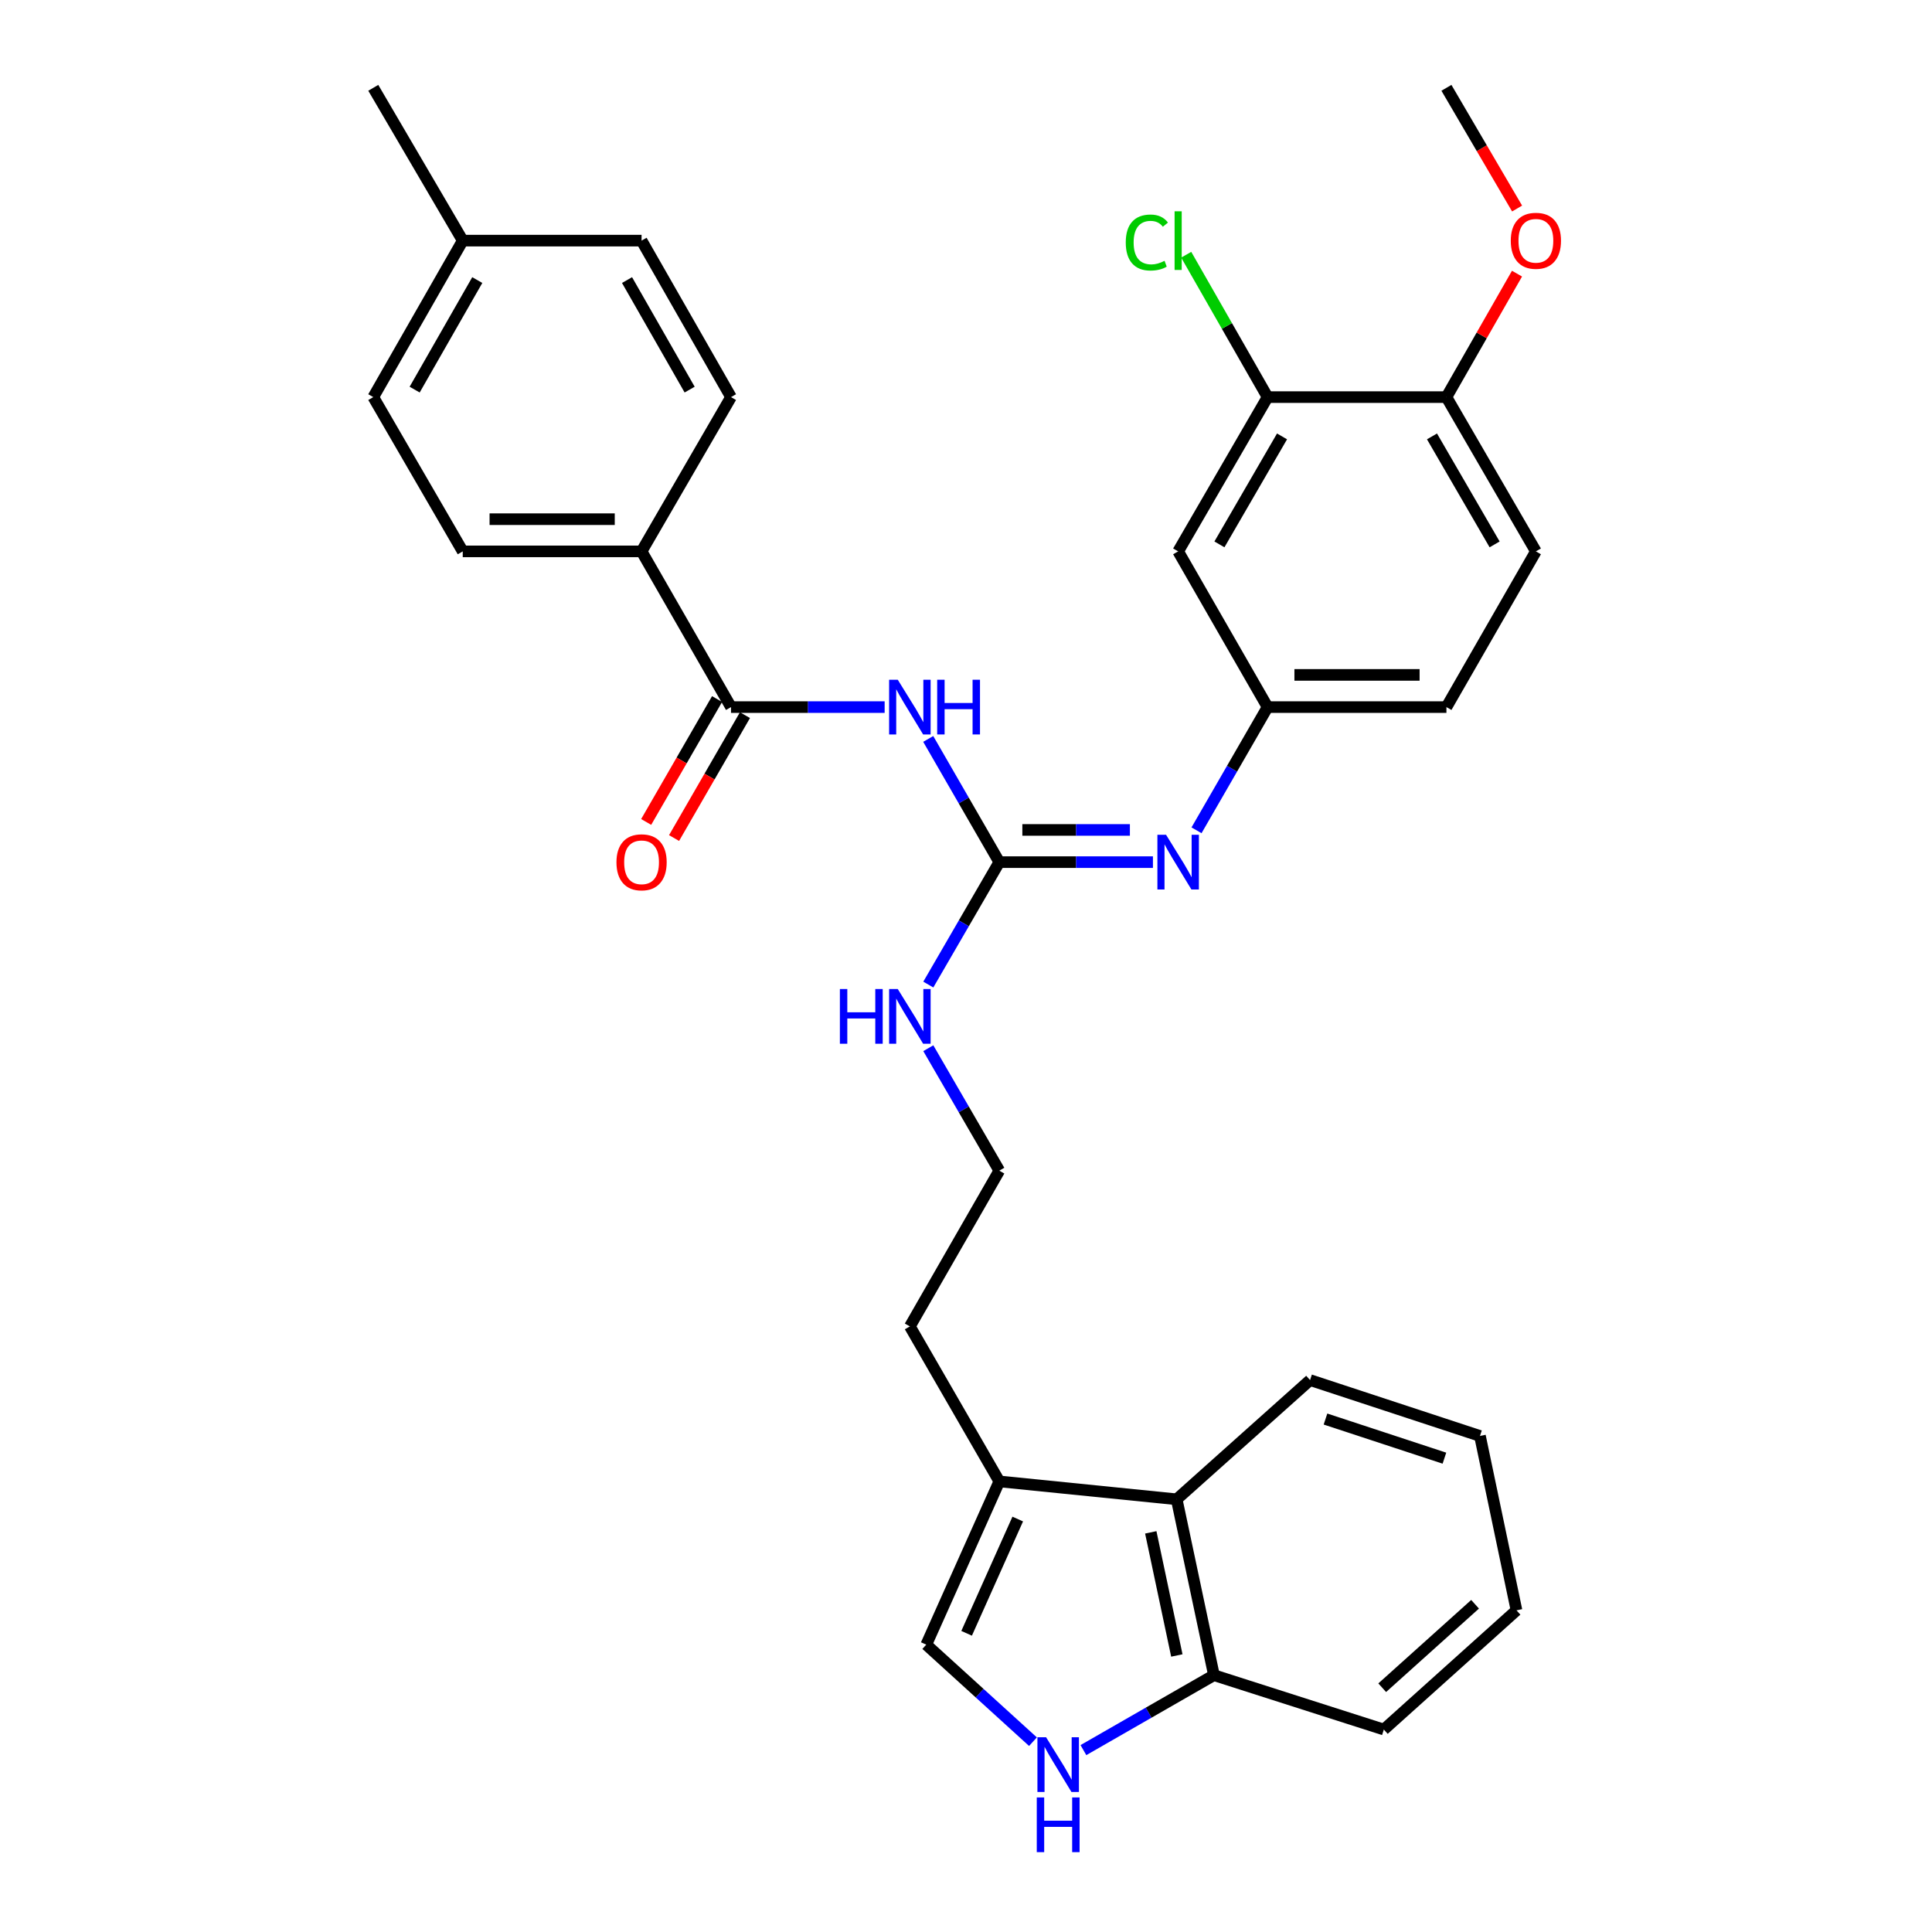 <?xml version='1.0' encoding='iso-8859-1'?>
<svg version='1.1' baseProfile='full'
              xmlns='http://www.w3.org/2000/svg'
                      xmlns:rdkit='http://www.rdkit.org/xml'
                      xmlns:xlink='http://www.w3.org/1999/xlink'
                  xml:space='preserve'
width='1000px' height='1000px' viewBox='0 0 1000 1000'>
<!-- END OF HEADER -->
<rect style='opacity:1.0;fill:#FFFFFF;stroke:none' width='1000' height='1000' x='0' y='0'> </rect>
<path class='bond-0' d='M 480.449,382.468 L 498.844,414.354' style='fill:none;fill-rule:evenodd;stroke:#0000FF;stroke-width:6px;stroke-linecap:butt;stroke-linejoin:miter;stroke-opacity:1' />
<path class='bond-0' d='M 498.844,414.354 L 517.239,446.24' style='fill:none;fill-rule:evenodd;stroke:#000000;stroke-width:6px;stroke-linecap:butt;stroke-linejoin:miter;stroke-opacity:1' />
<path class='bond-1' d='M 457.89,365.992 L 418.131,365.992' style='fill:none;fill-rule:evenodd;stroke:#0000FF;stroke-width:6px;stroke-linecap:butt;stroke-linejoin:miter;stroke-opacity:1' />
<path class='bond-1' d='M 418.131,365.992 L 378.372,365.992' style='fill:none;fill-rule:evenodd;stroke:#000000;stroke-width:6px;stroke-linecap:butt;stroke-linejoin:miter;stroke-opacity:1' />
<path class='bond-4' d='M 517.239,446.24 L 556.998,446.24' style='fill:none;fill-rule:evenodd;stroke:#000000;stroke-width:6px;stroke-linecap:butt;stroke-linejoin:miter;stroke-opacity:1' />
<path class='bond-4' d='M 556.998,446.24 L 596.756,446.24' style='fill:none;fill-rule:evenodd;stroke:#0000FF;stroke-width:6px;stroke-linecap:butt;stroke-linejoin:miter;stroke-opacity:1' />
<path class='bond-4' d='M 529.167,429.574 L 556.998,429.574' style='fill:none;fill-rule:evenodd;stroke:#000000;stroke-width:6px;stroke-linecap:butt;stroke-linejoin:miter;stroke-opacity:1' />
<path class='bond-4' d='M 556.998,429.574 L 584.829,429.574' style='fill:none;fill-rule:evenodd;stroke:#0000FF;stroke-width:6px;stroke-linecap:butt;stroke-linejoin:miter;stroke-opacity:1' />
<path class='bond-14' d='M 517.239,446.24 L 498.866,477.926' style='fill:none;fill-rule:evenodd;stroke:#000000;stroke-width:6px;stroke-linecap:butt;stroke-linejoin:miter;stroke-opacity:1' />
<path class='bond-14' d='M 498.866,477.926 L 480.492,509.613' style='fill:none;fill-rule:evenodd;stroke:#0000FF;stroke-width:6px;stroke-linecap:butt;stroke-linejoin:miter;stroke-opacity:1' />
<path class='bond-10' d='M 378.372,365.992 L 332.077,285.392' style='fill:none;fill-rule:evenodd;stroke:#000000;stroke-width:6px;stroke-linecap:butt;stroke-linejoin:miter;stroke-opacity:1' />
<path class='bond-13' d='M 371.154,361.828 L 352.806,393.634' style='fill:none;fill-rule:evenodd;stroke:#000000;stroke-width:6px;stroke-linecap:butt;stroke-linejoin:miter;stroke-opacity:1' />
<path class='bond-13' d='M 352.806,393.634 L 334.457,425.439' style='fill:none;fill-rule:evenodd;stroke:#FF0000;stroke-width:6px;stroke-linecap:butt;stroke-linejoin:miter;stroke-opacity:1' />
<path class='bond-13' d='M 385.591,370.156 L 367.242,401.962' style='fill:none;fill-rule:evenodd;stroke:#000000;stroke-width:6px;stroke-linecap:butt;stroke-linejoin:miter;stroke-opacity:1' />
<path class='bond-13' d='M 367.242,401.962 L 348.893,433.768' style='fill:none;fill-rule:evenodd;stroke:#FF0000;stroke-width:6px;stroke-linecap:butt;stroke-linejoin:miter;stroke-opacity:1' />
<path class='bond-2' d='M 534.663,901.491 L 507.049,876.378' style='fill:none;fill-rule:evenodd;stroke:#0000FF;stroke-width:6px;stroke-linecap:butt;stroke-linejoin:miter;stroke-opacity:1' />
<path class='bond-2' d='M 507.049,876.378 L 479.434,851.266' style='fill:none;fill-rule:evenodd;stroke:#000000;stroke-width:6px;stroke-linecap:butt;stroke-linejoin:miter;stroke-opacity:1' />
<path class='bond-34' d='M 560.774,905.856 L 594.551,886.463' style='fill:none;fill-rule:evenodd;stroke:#0000FF;stroke-width:6px;stroke-linecap:butt;stroke-linejoin:miter;stroke-opacity:1' />
<path class='bond-34' d='M 594.551,886.463 L 628.328,867.071' style='fill:none;fill-rule:evenodd;stroke:#000000;stroke-width:6px;stroke-linecap:butt;stroke-linejoin:miter;stroke-opacity:1' />
<path class='bond-3' d='M 479.434,851.266 L 517.239,766.777' style='fill:none;fill-rule:evenodd;stroke:#000000;stroke-width:6px;stroke-linecap:butt;stroke-linejoin:miter;stroke-opacity:1' />
<path class='bond-3' d='M 500.318,845.399 L 526.781,786.257' style='fill:none;fill-rule:evenodd;stroke:#000000;stroke-width:6px;stroke-linecap:butt;stroke-linejoin:miter;stroke-opacity:1' />
<path class='bond-11' d='M 619.316,429.764 L 637.71,397.878' style='fill:none;fill-rule:evenodd;stroke:#0000FF;stroke-width:6px;stroke-linecap:butt;stroke-linejoin:miter;stroke-opacity:1' />
<path class='bond-11' d='M 637.71,397.878 L 656.105,365.992' style='fill:none;fill-rule:evenodd;stroke:#000000;stroke-width:6px;stroke-linecap:butt;stroke-linejoin:miter;stroke-opacity:1' />
<path class='bond-5' d='M 517.239,766.777 L 470.944,686.548' style='fill:none;fill-rule:evenodd;stroke:#000000;stroke-width:6px;stroke-linecap:butt;stroke-linejoin:miter;stroke-opacity:1' />
<path class='bond-6' d='M 517.239,766.777 L 609.051,776.036' style='fill:none;fill-rule:evenodd;stroke:#000000;stroke-width:6px;stroke-linecap:butt;stroke-linejoin:miter;stroke-opacity:1' />
<path class='bond-9' d='M 609.051,776.036 L 628.328,867.071' style='fill:none;fill-rule:evenodd;stroke:#000000;stroke-width:6px;stroke-linecap:butt;stroke-linejoin:miter;stroke-opacity:1' />
<path class='bond-9' d='M 595.638,793.144 L 609.132,856.868' style='fill:none;fill-rule:evenodd;stroke:#000000;stroke-width:6px;stroke-linecap:butt;stroke-linejoin:miter;stroke-opacity:1' />
<path class='bond-26' d='M 609.051,776.036 L 678.086,714.325' style='fill:none;fill-rule:evenodd;stroke:#000000;stroke-width:6px;stroke-linecap:butt;stroke-linejoin:miter;stroke-opacity:1' />
<path class='bond-7' d='M 656.105,205.543 L 609.81,285.392' style='fill:none;fill-rule:evenodd;stroke:#000000;stroke-width:6px;stroke-linecap:butt;stroke-linejoin:miter;stroke-opacity:1' />
<path class='bond-7' d='M 663.579,225.879 L 631.173,281.774' style='fill:none;fill-rule:evenodd;stroke:#000000;stroke-width:6px;stroke-linecap:butt;stroke-linejoin:miter;stroke-opacity:1' />
<path class='bond-18' d='M 656.105,205.543 L 635.044,168.694' style='fill:none;fill-rule:evenodd;stroke:#000000;stroke-width:6px;stroke-linecap:butt;stroke-linejoin:miter;stroke-opacity:1' />
<path class='bond-18' d='M 635.044,168.694 L 613.983,131.845' style='fill:none;fill-rule:evenodd;stroke:#00CC00;stroke-width:6px;stroke-linecap:butt;stroke-linejoin:miter;stroke-opacity:1' />
<path class='bond-33' d='M 656.105,205.543 L 748.668,205.543' style='fill:none;fill-rule:evenodd;stroke:#000000;stroke-width:6px;stroke-linecap:butt;stroke-linejoin:miter;stroke-opacity:1' />
<path class='bond-8' d='M 609.81,285.392 L 656.105,365.992' style='fill:none;fill-rule:evenodd;stroke:#000000;stroke-width:6px;stroke-linecap:butt;stroke-linejoin:miter;stroke-opacity:1' />
<path class='bond-27' d='M 628.328,867.071 L 716.27,895.209' style='fill:none;fill-rule:evenodd;stroke:#000000;stroke-width:6px;stroke-linecap:butt;stroke-linejoin:miter;stroke-opacity:1' />
<path class='bond-15' d='M 332.077,285.392 L 239.515,285.392' style='fill:none;fill-rule:evenodd;stroke:#000000;stroke-width:6px;stroke-linecap:butt;stroke-linejoin:miter;stroke-opacity:1' />
<path class='bond-15' d='M 318.193,268.726 L 253.4,268.726' style='fill:none;fill-rule:evenodd;stroke:#000000;stroke-width:6px;stroke-linecap:butt;stroke-linejoin:miter;stroke-opacity:1' />
<path class='bond-16' d='M 332.077,285.392 L 378.372,205.543' style='fill:none;fill-rule:evenodd;stroke:#000000;stroke-width:6px;stroke-linecap:butt;stroke-linejoin:miter;stroke-opacity:1' />
<path class='bond-19' d='M 656.105,365.992 L 748.668,365.992' style='fill:none;fill-rule:evenodd;stroke:#000000;stroke-width:6px;stroke-linecap:butt;stroke-linejoin:miter;stroke-opacity:1' />
<path class='bond-19' d='M 669.99,349.326 L 734.783,349.326' style='fill:none;fill-rule:evenodd;stroke:#000000;stroke-width:6px;stroke-linecap:butt;stroke-linejoin:miter;stroke-opacity:1' />
<path class='bond-12' d='M 748.668,205.543 L 794.972,285.392' style='fill:none;fill-rule:evenodd;stroke:#000000;stroke-width:6px;stroke-linecap:butt;stroke-linejoin:miter;stroke-opacity:1' />
<path class='bond-12' d='M 741.196,225.881 L 773.609,281.775' style='fill:none;fill-rule:evenodd;stroke:#000000;stroke-width:6px;stroke-linecap:butt;stroke-linejoin:miter;stroke-opacity:1' />
<path class='bond-24' d='M 748.668,205.543 L 766.934,173.59' style='fill:none;fill-rule:evenodd;stroke:#000000;stroke-width:6px;stroke-linecap:butt;stroke-linejoin:miter;stroke-opacity:1' />
<path class='bond-24' d='M 766.934,173.59 L 785.201,141.637' style='fill:none;fill-rule:evenodd;stroke:#FF0000;stroke-width:6px;stroke-linecap:butt;stroke-linejoin:miter;stroke-opacity:1' />
<path class='bond-23' d='M 480.491,542.548 L 498.865,574.239' style='fill:none;fill-rule:evenodd;stroke:#0000FF;stroke-width:6px;stroke-linecap:butt;stroke-linejoin:miter;stroke-opacity:1' />
<path class='bond-23' d='M 498.865,574.239 L 517.239,605.93' style='fill:none;fill-rule:evenodd;stroke:#000000;stroke-width:6px;stroke-linecap:butt;stroke-linejoin:miter;stroke-opacity:1' />
<path class='bond-20' d='M 239.515,285.392 L 193.211,205.543' style='fill:none;fill-rule:evenodd;stroke:#000000;stroke-width:6px;stroke-linecap:butt;stroke-linejoin:miter;stroke-opacity:1' />
<path class='bond-21' d='M 378.372,205.543 L 332.077,124.545' style='fill:none;fill-rule:evenodd;stroke:#000000;stroke-width:6px;stroke-linecap:butt;stroke-linejoin:miter;stroke-opacity:1' />
<path class='bond-21' d='M 356.959,201.663 L 324.552,144.965' style='fill:none;fill-rule:evenodd;stroke:#000000;stroke-width:6px;stroke-linecap:butt;stroke-linejoin:miter;stroke-opacity:1' />
<path class='bond-17' d='M 794.972,285.392 L 748.668,365.992' style='fill:none;fill-rule:evenodd;stroke:#000000;stroke-width:6px;stroke-linecap:butt;stroke-linejoin:miter;stroke-opacity:1' />
<path class='bond-32' d='M 193.211,205.543 L 239.515,124.545' style='fill:none;fill-rule:evenodd;stroke:#000000;stroke-width:6px;stroke-linecap:butt;stroke-linejoin:miter;stroke-opacity:1' />
<path class='bond-32' d='M 214.625,201.664 L 247.038,144.966' style='fill:none;fill-rule:evenodd;stroke:#000000;stroke-width:6px;stroke-linecap:butt;stroke-linejoin:miter;stroke-opacity:1' />
<path class='bond-22' d='M 332.077,124.545 L 239.515,124.545' style='fill:none;fill-rule:evenodd;stroke:#000000;stroke-width:6px;stroke-linecap:butt;stroke-linejoin:miter;stroke-opacity:1' />
<path class='bond-28' d='M 239.515,124.545 L 193.211,45.455' style='fill:none;fill-rule:evenodd;stroke:#000000;stroke-width:6px;stroke-linecap:butt;stroke-linejoin:miter;stroke-opacity:1' />
<path class='bond-25' d='M 517.239,605.93 L 470.944,686.548' style='fill:none;fill-rule:evenodd;stroke:#000000;stroke-width:6px;stroke-linecap:butt;stroke-linejoin:miter;stroke-opacity:1' />
<path class='bond-29' d='M 785.247,107.934 L 766.957,76.694' style='fill:none;fill-rule:evenodd;stroke:#FF0000;stroke-width:6px;stroke-linecap:butt;stroke-linejoin:miter;stroke-opacity:1' />
<path class='bond-29' d='M 766.957,76.694 L 748.668,45.455' style='fill:none;fill-rule:evenodd;stroke:#000000;stroke-width:6px;stroke-linecap:butt;stroke-linejoin:miter;stroke-opacity:1' />
<path class='bond-30' d='M 678.086,714.325 L 766.028,743.25' style='fill:none;fill-rule:evenodd;stroke:#000000;stroke-width:6px;stroke-linecap:butt;stroke-linejoin:miter;stroke-opacity:1' />
<path class='bond-30' d='M 686.07,734.495 L 747.63,754.743' style='fill:none;fill-rule:evenodd;stroke:#000000;stroke-width:6px;stroke-linecap:butt;stroke-linejoin:miter;stroke-opacity:1' />
<path class='bond-35' d='M 716.27,895.209 L 784.935,833.507' style='fill:none;fill-rule:evenodd;stroke:#000000;stroke-width:6px;stroke-linecap:butt;stroke-linejoin:miter;stroke-opacity:1' />
<path class='bond-35' d='M 715.431,873.557 L 763.496,830.366' style='fill:none;fill-rule:evenodd;stroke:#000000;stroke-width:6px;stroke-linecap:butt;stroke-linejoin:miter;stroke-opacity:1' />
<path class='bond-31' d='M 766.028,743.25 L 784.935,833.507' style='fill:none;fill-rule:evenodd;stroke:#000000;stroke-width:6px;stroke-linecap:butt;stroke-linejoin:miter;stroke-opacity:1' />
<path  class='atom-0' d='M 464.684 351.832
L 473.964 366.832
Q 474.884 368.312, 476.364 370.992
Q 477.844 373.672, 477.924 373.832
L 477.924 351.832
L 481.684 351.832
L 481.684 380.152
L 477.804 380.152
L 467.844 363.752
Q 466.684 361.832, 465.444 359.632
Q 464.244 357.432, 463.884 356.752
L 463.884 380.152
L 460.204 380.152
L 460.204 351.832
L 464.684 351.832
' fill='#0000FF'/>
<path  class='atom-0' d='M 485.084 351.832
L 488.924 351.832
L 488.924 363.872
L 503.404 363.872
L 503.404 351.832
L 507.244 351.832
L 507.244 380.152
L 503.404 380.152
L 503.404 367.072
L 488.924 367.072
L 488.924 380.152
L 485.084 380.152
L 485.084 351.832
' fill='#0000FF'/>
<path  class='atom-3' d='M 541.45 899.196
L 550.73 914.196
Q 551.65 915.676, 553.13 918.356
Q 554.61 921.036, 554.69 921.196
L 554.69 899.196
L 558.45 899.196
L 558.45 927.516
L 554.57 927.516
L 544.61 911.116
Q 543.45 909.196, 542.21 906.996
Q 541.01 904.796, 540.65 904.116
L 540.65 927.516
L 536.97 927.516
L 536.97 899.196
L 541.45 899.196
' fill='#0000FF'/>
<path  class='atom-3' d='M 536.63 930.348
L 540.47 930.348
L 540.47 942.388
L 554.95 942.388
L 554.95 930.348
L 558.79 930.348
L 558.79 958.668
L 554.95 958.668
L 554.95 945.588
L 540.47 945.588
L 540.47 958.668
L 536.63 958.668
L 536.63 930.348
' fill='#0000FF'/>
<path  class='atom-5' d='M 603.55 432.08
L 612.83 447.08
Q 613.75 448.56, 615.23 451.24
Q 616.71 453.92, 616.79 454.08
L 616.79 432.08
L 620.55 432.08
L 620.55 460.4
L 616.67 460.4
L 606.71 444
Q 605.55 442.08, 604.31 439.88
Q 603.11 437.68, 602.75 437
L 602.75 460.4
L 599.07 460.4
L 599.07 432.08
L 603.55 432.08
' fill='#0000FF'/>
<path  class='atom-14' d='M 319.077 446.32
Q 319.077 439.52, 322.437 435.72
Q 325.797 431.92, 332.077 431.92
Q 338.357 431.92, 341.717 435.72
Q 345.077 439.52, 345.077 446.32
Q 345.077 453.2, 341.677 457.12
Q 338.277 461, 332.077 461
Q 325.837 461, 322.437 457.12
Q 319.077 453.24, 319.077 446.32
M 332.077 457.8
Q 336.397 457.8, 338.717 454.92
Q 341.077 452, 341.077 446.32
Q 341.077 440.76, 338.717 437.96
Q 336.397 435.12, 332.077 435.12
Q 327.757 435.12, 325.397 437.92
Q 323.077 440.72, 323.077 446.32
Q 323.077 452.04, 325.397 454.92
Q 327.757 457.8, 332.077 457.8
' fill='#FF0000'/>
<path  class='atom-15' d='M 434.724 511.92
L 438.564 511.92
L 438.564 523.96
L 453.044 523.96
L 453.044 511.92
L 456.884 511.92
L 456.884 540.24
L 453.044 540.24
L 453.044 527.16
L 438.564 527.16
L 438.564 540.24
L 434.724 540.24
L 434.724 511.92
' fill='#0000FF'/>
<path  class='atom-15' d='M 464.684 511.92
L 473.964 526.92
Q 474.884 528.4, 476.364 531.08
Q 477.844 533.76, 477.924 533.92
L 477.924 511.92
L 481.684 511.92
L 481.684 540.24
L 477.804 540.24
L 467.844 523.84
Q 466.684 521.92, 465.444 519.72
Q 464.244 517.52, 463.884 516.84
L 463.884 540.24
L 460.204 540.24
L 460.204 511.92
L 464.684 511.92
' fill='#0000FF'/>
<path  class='atom-19' d='M 582.69 125.525
Q 582.69 118.485, 585.97 114.805
Q 589.29 111.085, 595.57 111.085
Q 601.41 111.085, 604.53 115.205
L 601.89 117.365
Q 599.61 114.365, 595.57 114.365
Q 591.29 114.365, 589.01 117.245
Q 586.77 120.085, 586.77 125.525
Q 586.77 131.125, 589.09 134.005
Q 591.45 136.885, 596.01 136.885
Q 599.13 136.885, 602.77 135.005
L 603.89 138.005
Q 602.41 138.965, 600.17 139.525
Q 597.93 140.085, 595.45 140.085
Q 589.29 140.085, 585.97 136.325
Q 582.69 132.565, 582.69 125.525
' fill='#00CC00'/>
<path  class='atom-19' d='M 607.97 109.365
L 611.65 109.365
L 611.65 139.725
L 607.97 139.725
L 607.97 109.365
' fill='#00CC00'/>
<path  class='atom-25' d='M 781.972 124.625
Q 781.972 117.825, 785.332 114.025
Q 788.692 110.225, 794.972 110.225
Q 801.252 110.225, 804.612 114.025
Q 807.972 117.825, 807.972 124.625
Q 807.972 131.505, 804.572 135.425
Q 801.172 139.305, 794.972 139.305
Q 788.732 139.305, 785.332 135.425
Q 781.972 131.545, 781.972 124.625
M 794.972 136.105
Q 799.292 136.105, 801.612 133.225
Q 803.972 130.305, 803.972 124.625
Q 803.972 119.065, 801.612 116.265
Q 799.292 113.425, 794.972 113.425
Q 790.652 113.425, 788.292 116.225
Q 785.972 119.025, 785.972 124.625
Q 785.972 130.345, 788.292 133.225
Q 790.652 136.105, 794.972 136.105
' fill='#FF0000'/>
</svg>
